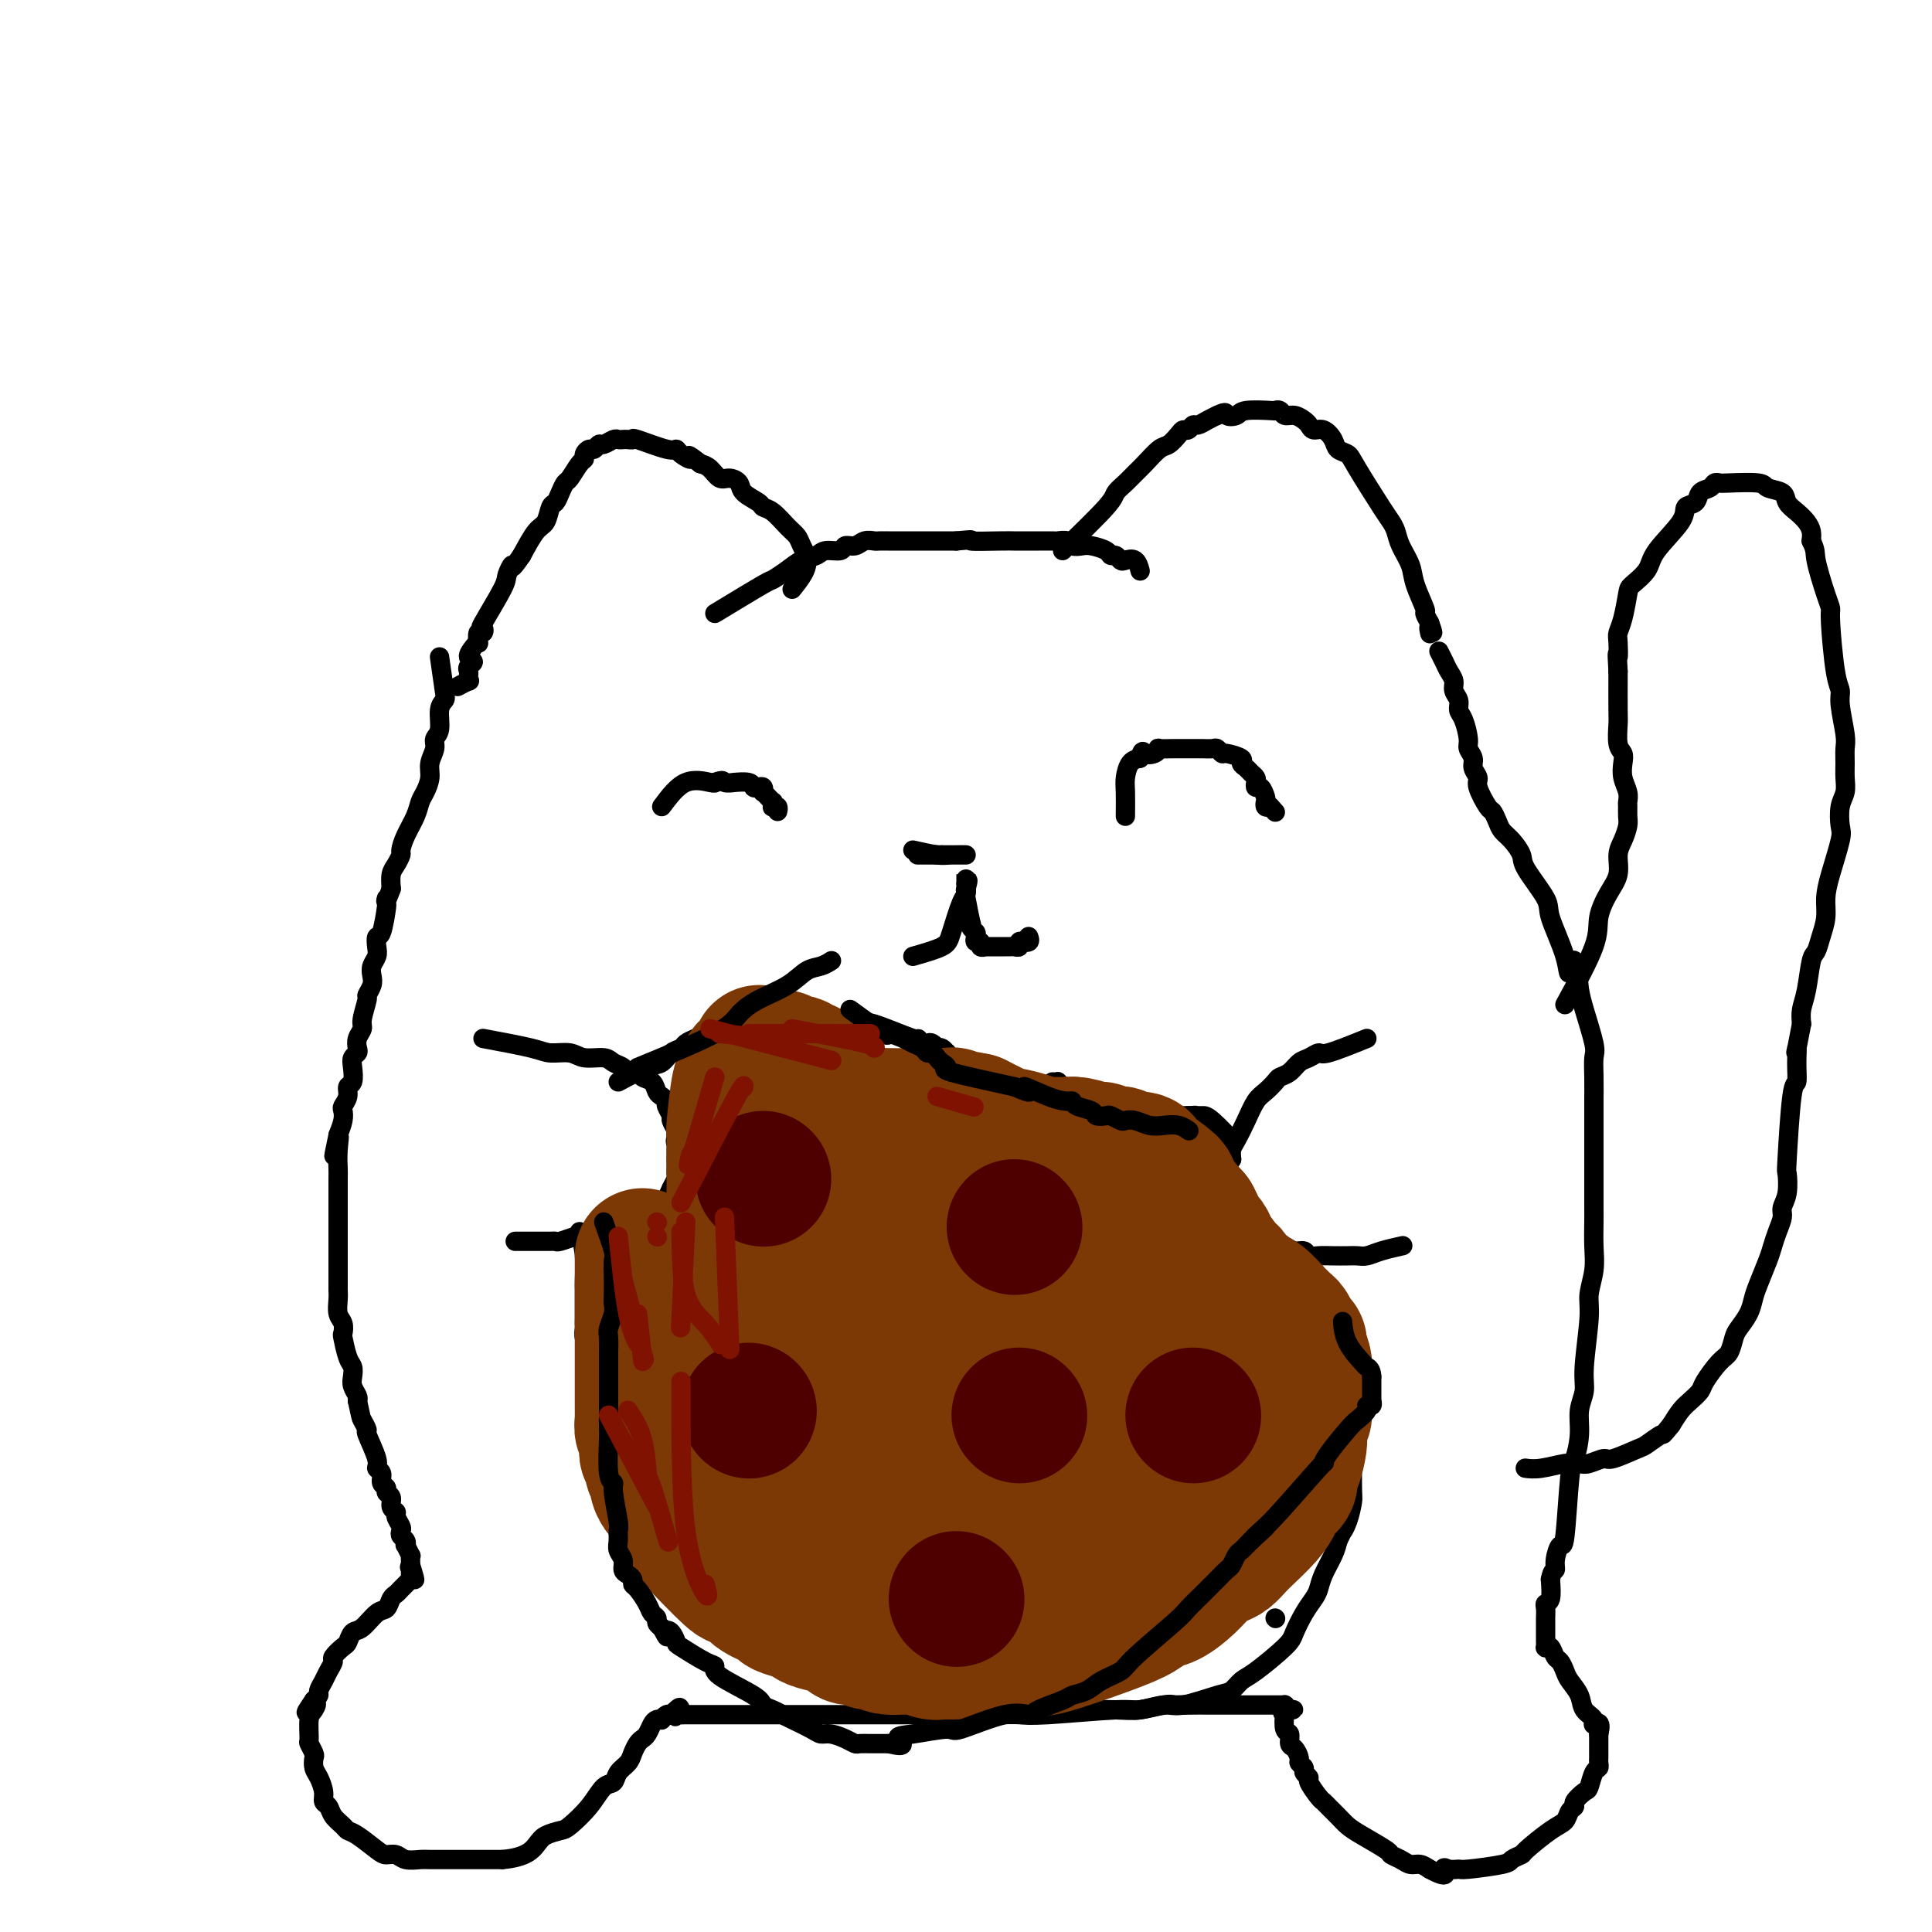 <svg viewBox='0 0 400 400' version='1.1' xmlns='http://www.w3.org/2000/svg' xmlns:xlink='http://www.w3.org/1999/xlink'><g fill='none' stroke='#000000' stroke-width='4' stroke-linecap='round' stroke-linejoin='round'><path d='M148,127c4.072,-2.469 8.145,-4.937 10,-6c1.855,-1.063 1.493,-0.720 2,-1c0.507,-0.280 1.884,-1.184 3,-2c1.116,-0.816 1.972,-1.543 3,-2c1.028,-0.457 2.229,-0.643 3,-1c0.771,-0.357 1.112,-0.884 2,-1c0.888,-0.116 2.322,0.179 3,0c0.678,-0.179 0.601,-0.833 1,-1c0.399,-0.167 1.275,0.151 2,0c0.725,-0.151 1.300,-0.773 2,-1c0.700,-0.227 1.524,-0.061 2,0c0.476,0.061 0.603,0.016 1,0c0.397,-0.016 1.064,-0.004 2,0c0.936,0.004 2.141,0.001 3,0c0.859,-0.001 1.371,-0.000 2,0c0.629,0.000 1.375,0.000 2,0c0.625,-0.000 1.130,-0.000 2,0c0.870,0.000 2.106,0.000 3,0c0.894,-0.000 1.447,-0.000 2,0'/><path d='M198,112c4.844,-0.464 2.454,-0.124 3,0c0.546,0.124 4.028,0.033 6,0c1.972,-0.033 2.434,-0.009 3,0c0.566,0.009 1.236,0.003 2,0c0.764,-0.003 1.623,-0.002 2,0c0.377,0.002 0.271,0.004 1,0c0.729,-0.004 2.293,-0.015 3,0c0.707,0.015 0.558,0.056 1,0c0.442,-0.056 1.474,-0.208 2,0c0.526,0.208 0.547,0.778 1,1c0.453,0.222 1.340,0.097 2,0c0.660,-0.097 1.094,-0.166 2,0c0.906,0.166 2.283,0.567 3,1c0.717,0.433 0.773,0.899 1,1c0.227,0.101 0.625,-0.162 1,0c0.375,0.162 0.728,0.748 1,1c0.272,0.252 0.465,0.171 1,0c0.535,-0.171 1.413,-0.431 2,0c0.587,0.431 0.882,1.552 1,2c0.118,0.448 0.059,0.224 0,0'/><path d='M220,114c3.625,-3.511 7.249,-7.022 9,-9c1.751,-1.978 1.628,-2.421 2,-3c0.372,-0.579 1.240,-1.292 2,-2c0.760,-0.708 1.412,-1.412 2,-2c0.588,-0.588 1.113,-1.062 2,-2c0.887,-0.938 2.135,-2.341 3,-3c0.865,-0.659 1.345,-0.573 2,-1c0.655,-0.427 1.484,-1.368 2,-2c0.516,-0.632 0.719,-0.957 1,-1c0.281,-0.043 0.642,0.196 1,0c0.358,-0.196 0.715,-0.826 1,-1c0.285,-0.174 0.500,0.107 1,0c0.500,-0.107 1.286,-0.602 2,-1c0.714,-0.398 1.357,-0.699 2,-1'/><path d='M252,86c2.200,-1.099 1.699,-0.347 2,0c0.301,0.347 1.404,0.288 2,0c0.596,-0.288 0.684,-0.805 2,-1c1.316,-0.195 3.861,-0.067 5,0c1.139,0.067 0.872,0.074 1,0c0.128,-0.074 0.650,-0.227 1,0c0.350,0.227 0.527,0.836 1,1c0.473,0.164 1.243,-0.115 2,0c0.757,0.115 1.502,0.625 2,1c0.498,0.375 0.748,0.615 1,1c0.252,0.385 0.505,0.915 1,1c0.495,0.085 1.232,-0.275 2,0c0.768,0.275 1.568,1.183 2,2c0.432,0.817 0.497,1.542 1,2c0.503,0.458 1.444,0.650 2,1c0.556,0.350 0.725,0.858 2,3c1.275,2.142 3.655,5.917 5,8c1.345,2.083 1.654,2.474 2,3c0.346,0.526 0.727,1.189 1,2c0.273,0.811 0.437,1.771 1,3c0.563,1.229 1.527,2.727 2,4c0.473,1.273 0.457,2.321 1,4c0.543,1.679 1.646,3.991 2,5c0.354,1.009 -0.042,0.717 0,1c0.042,0.283 0.521,1.142 1,2'/><path d='M296,129c1.238,3.417 0.333,1.458 0,1c-0.333,-0.458 -0.095,0.583 0,1c0.095,0.417 0.048,0.208 0,0'/><path d='M164,122c1.362,-1.711 2.723,-3.421 3,-5c0.277,-1.579 -0.532,-3.025 -1,-4c-0.468,-0.975 -0.596,-1.479 -1,-2c-0.404,-0.521 -1.086,-1.060 -2,-2c-0.914,-0.940 -2.061,-2.283 -3,-3c-0.939,-0.717 -1.669,-0.809 -2,-1c-0.331,-0.191 -0.263,-0.480 -1,-1c-0.737,-0.520 -2.280,-1.270 -3,-2c-0.720,-0.730 -0.615,-1.439 -1,-2c-0.385,-0.561 -1.258,-0.975 -2,-1c-0.742,-0.025 -1.354,0.339 -2,0c-0.646,-0.339 -1.328,-1.383 -2,-2c-0.672,-0.617 -1.336,-0.809 -2,-1'/><path d='M145,96c-3.595,-2.814 -2.081,-1.350 -2,-1c0.081,0.350 -1.270,-0.414 -2,-1c-0.730,-0.586 -0.840,-0.994 -1,-1c-0.160,-0.006 -0.372,0.391 -2,0c-1.628,-0.391 -4.674,-1.568 -6,-2c-1.326,-0.432 -0.932,-0.117 -1,0c-0.068,0.117 -0.599,0.035 -1,0c-0.401,-0.035 -0.671,-0.025 -1,0c-0.329,0.025 -0.718,0.063 -1,0c-0.282,-0.063 -0.456,-0.228 -1,0c-0.544,0.228 -1.456,0.849 -2,1c-0.544,0.151 -0.720,-0.166 -1,0c-0.280,0.166 -0.666,0.816 -1,1c-0.334,0.184 -0.618,-0.098 -1,0c-0.382,0.098 -0.862,0.575 -1,1c-0.138,0.425 0.065,0.799 0,1c-0.065,0.201 -0.399,0.229 -1,1c-0.601,0.771 -1.471,2.285 -2,3c-0.529,0.715 -0.719,0.633 -1,1c-0.281,0.367 -0.655,1.184 -1,2c-0.345,0.816 -0.662,1.630 -1,2c-0.338,0.370 -0.699,0.295 -1,1c-0.301,0.705 -0.543,2.190 -1,3c-0.457,0.810 -1.131,0.946 -2,2c-0.869,1.054 -1.935,3.027 -3,5'/><path d='M108,115c-2.557,3.754 -1.950,2.139 -2,2c-0.050,-0.139 -0.759,1.196 -1,2c-0.241,0.804 -0.016,1.075 -1,3c-0.984,1.925 -3.178,5.504 -4,7c-0.822,1.496 -0.272,0.908 0,1c0.272,0.092 0.267,0.864 0,1c-0.267,0.136 -0.794,-0.363 -1,0c-0.206,0.363 -0.089,1.589 0,2c0.089,0.411 0.150,0.008 0,0c-0.150,-0.008 -0.509,0.379 -1,1c-0.491,0.621 -1.112,1.475 -1,2c0.112,0.525 0.958,0.719 1,1c0.042,0.281 -0.719,0.649 -1,1c-0.281,0.351 -0.083,0.686 0,1c0.083,0.314 0.050,0.606 0,1c-0.050,0.394 -0.116,0.889 0,1c0.116,0.111 0.416,-0.162 0,0c-0.416,0.162 -1.547,0.761 -2,1c-0.453,0.239 -0.226,0.120 0,0'/><path d='M91,136c0.390,2.764 0.780,5.528 1,7c0.220,1.472 0.270,1.654 0,2c-0.270,0.346 -0.861,0.858 -1,2c-0.139,1.142 0.174,2.913 0,4c-0.174,1.087 -0.834,1.488 -1,2c-0.166,0.512 0.163,1.134 0,2c-0.163,0.866 -0.816,1.977 -1,3c-0.184,1.023 0.102,1.957 0,3c-0.102,1.043 -0.592,2.195 -1,3c-0.408,0.805 -0.736,1.261 -1,2c-0.264,0.739 -0.466,1.759 -1,3c-0.534,1.241 -1.401,2.702 -2,4c-0.599,1.298 -0.931,2.433 -1,3c-0.069,0.567 0.126,0.564 0,1c-0.126,0.436 -0.572,1.310 -1,2c-0.428,0.690 -0.836,1.197 -1,2c-0.164,0.803 -0.082,1.901 0,3'/><path d='M81,184c-1.461,3.946 -1.113,2.309 -1,2c0.113,-0.309 -0.008,0.708 0,1c0.008,0.292 0.147,-0.140 0,1c-0.147,1.140 -0.579,3.852 -1,5c-0.421,1.148 -0.831,0.730 -1,1c-0.169,0.270 -0.097,1.227 0,2c0.097,0.773 0.218,1.363 0,2c-0.218,0.637 -0.775,1.319 -1,2c-0.225,0.681 -0.117,1.359 0,2c0.117,0.641 0.243,1.246 0,2c-0.243,0.754 -0.853,1.658 -1,2c-0.147,0.342 0.171,0.123 0,1c-0.171,0.877 -0.829,2.851 -1,4c-0.171,1.149 0.147,1.473 0,2c-0.147,0.527 -0.758,1.256 -1,2c-0.242,0.744 -0.116,1.502 0,2c0.116,0.498 0.223,0.734 0,1c-0.223,0.266 -0.777,0.560 -1,1c-0.223,0.440 -0.116,1.025 0,2c0.116,0.975 0.241,2.341 0,3c-0.241,0.659 -0.848,0.613 -1,1c-0.152,0.387 0.153,1.209 0,2c-0.153,0.791 -0.763,1.552 -1,2c-0.237,0.448 -0.102,0.582 0,1c0.102,0.418 0.172,1.119 0,2c-0.172,0.881 -0.586,1.940 -1,3'/><path d='M70,235c-1.702,8.055 -0.456,2.692 0,1c0.456,-1.692 0.122,0.286 0,2c-0.122,1.714 -0.033,3.165 0,4c0.033,0.835 0.009,1.053 0,2c-0.009,0.947 -0.002,2.624 0,4c0.002,1.376 0.001,2.451 0,3c-0.001,0.549 -0.000,0.574 0,1c0.000,0.426 0.000,1.255 0,2c-0.000,0.745 0.000,1.407 0,2c-0.000,0.593 -0.000,1.118 0,2c0.000,0.882 0.000,2.122 0,3c-0.000,0.878 -0.001,1.394 0,2c0.001,0.606 0.004,1.303 0,2c-0.004,0.697 -0.015,1.396 0,2c0.015,0.604 0.056,1.115 0,2c-0.056,0.885 -0.208,2.146 0,3c0.208,0.854 0.777,1.303 1,2c0.223,0.697 0.098,1.643 0,2c-0.098,0.357 -0.171,0.126 0,1c0.171,0.874 0.585,2.854 1,4c0.415,1.146 0.829,1.459 1,2c0.171,0.541 0.097,1.310 0,2c-0.097,0.690 -0.219,1.301 0,2c0.219,0.699 0.777,1.485 1,2c0.223,0.515 0.112,0.757 0,1'/><path d='M74,290c0.776,3.566 0.714,3.481 1,4c0.286,0.519 0.918,1.644 1,2c0.082,0.356 -0.385,-0.055 0,1c0.385,1.055 1.624,3.578 2,5c0.376,1.422 -0.111,1.743 0,2c0.111,0.257 0.818,0.449 1,1c0.182,0.551 -0.163,1.461 0,2c0.163,0.539 0.832,0.708 1,1c0.168,0.292 -0.166,0.707 0,1c0.166,0.293 0.833,0.463 1,1c0.167,0.537 -0.165,1.439 0,2c0.165,0.561 0.828,0.780 1,1c0.172,0.220 -0.146,0.440 0,1c0.146,0.560 0.757,1.461 1,2c0.243,0.539 0.117,0.717 0,1c-0.117,0.283 -0.224,0.672 0,1c0.224,0.328 0.778,0.594 1,1c0.222,0.406 0.112,0.950 0,1c-0.112,0.050 -0.226,-0.394 0,0c0.226,0.394 0.793,1.626 1,2c0.207,0.374 0.056,-0.110 0,0c-0.056,0.110 -0.015,0.813 0,1c0.015,0.187 0.004,-0.142 0,0c-0.004,0.142 -0.001,0.755 0,1c0.001,0.245 0.001,0.123 0,0'/><path d='M85,324c1.702,5.483 0.456,2.191 0,1c-0.456,-1.191 -0.121,-0.282 0,0c0.121,0.282 0.028,-0.064 0,0c-0.028,0.064 0.007,0.538 0,1c-0.007,0.462 -0.057,0.911 0,1c0.057,0.089 0.223,-0.183 0,0c-0.223,0.183 -0.833,0.821 -1,1c-0.167,0.179 0.111,-0.103 0,0c-0.111,0.103 -0.609,0.589 -1,1c-0.391,0.411 -0.675,0.748 -1,1c-0.325,0.252 -0.693,0.419 -1,1c-0.307,0.581 -0.555,1.574 -1,2c-0.445,0.426 -1.088,0.284 -2,1c-0.912,0.716 -2.095,2.290 -3,3c-0.905,0.710 -1.534,0.557 -2,1c-0.466,0.443 -0.769,1.484 -1,2c-0.231,0.516 -0.390,0.508 -1,1c-0.610,0.492 -1.670,1.483 -2,2c-0.330,0.517 0.070,0.558 0,1c-0.070,0.442 -0.610,1.284 -1,2c-0.390,0.716 -0.630,1.305 -1,2c-0.370,0.695 -0.869,1.495 -1,2c-0.131,0.505 0.105,0.716 0,1c-0.105,0.284 -0.553,0.642 -1,1'/><path d='M65,352c-3.111,4.513 -0.887,1.796 0,1c0.887,-0.796 0.438,0.330 0,1c-0.438,0.670 -0.863,0.886 -1,2c-0.137,1.114 0.015,3.128 0,4c-0.015,0.872 -0.198,0.603 0,1c0.198,0.397 0.775,1.461 1,2c0.225,0.539 0.098,0.554 0,1c-0.098,0.446 -0.167,1.323 0,2c0.167,0.677 0.568,1.154 1,2c0.432,0.846 0.893,2.062 1,3c0.107,0.938 -0.140,1.600 0,2c0.140,0.400 0.668,0.539 1,1c0.332,0.461 0.466,1.244 1,2c0.534,0.756 1.466,1.485 2,2c0.534,0.515 0.671,0.817 1,1c0.329,0.183 0.849,0.249 2,1c1.151,0.751 2.931,2.187 4,3c1.069,0.813 1.426,1.002 2,1c0.574,-0.002 1.366,-0.197 2,0c0.634,0.197 1.111,0.785 2,1c0.889,0.215 2.191,0.058 3,0c0.809,-0.058 1.126,-0.015 2,0c0.874,0.015 2.307,0.004 4,0c1.693,-0.004 3.648,-0.001 5,0c1.352,0.001 2.101,0.000 3,0c0.899,-0.000 1.950,-0.000 3,0'/><path d='M104,385c4.911,-0.419 6.190,-1.966 7,-3c0.810,-1.034 1.151,-1.556 2,-2c0.849,-0.444 2.206,-0.811 3,-1c0.794,-0.189 1.024,-0.200 2,-1c0.976,-0.800 2.699,-2.388 4,-4c1.301,-1.612 2.180,-3.247 3,-4c0.820,-0.753 1.582,-0.625 2,-1c0.418,-0.375 0.493,-1.252 1,-2c0.507,-0.748 1.445,-1.365 2,-2c0.555,-0.635 0.726,-1.287 1,-2c0.274,-0.713 0.650,-1.487 1,-2c0.350,-0.513 0.672,-0.765 1,-1c0.328,-0.235 0.662,-0.454 1,-1c0.338,-0.546 0.682,-1.418 1,-2c0.318,-0.582 0.611,-0.874 1,-1c0.389,-0.126 0.875,-0.086 1,0c0.125,0.086 -0.111,0.219 0,0c0.111,-0.219 0.568,-0.790 1,-1c0.432,-0.210 0.838,-0.060 1,0c0.162,0.060 0.081,0.030 0,0'/><path d='M139,355c2.848,-2.939 1.469,-0.788 1,0c-0.469,0.788 -0.029,0.211 0,0c0.029,-0.211 -0.354,-0.057 0,0c0.354,0.057 1.446,0.015 2,0c0.554,-0.015 0.570,-0.004 1,0c0.430,0.004 1.273,0.001 2,0c0.727,-0.001 1.339,-0.000 2,0c0.661,0.000 1.371,0.000 2,0c0.629,-0.000 1.175,-0.000 2,0c0.825,0.000 1.927,0.000 3,0c1.073,-0.000 2.117,-0.000 3,0c0.883,0.000 1.606,-0.000 4,0c2.394,0.000 6.458,0.000 9,0c2.542,-0.000 3.562,-0.000 5,0c1.438,0.000 3.294,0.000 5,0c1.706,-0.000 3.261,-0.000 5,0c1.739,0.000 3.663,0.001 5,0c1.337,-0.001 2.088,-0.004 5,0c2.912,0.004 7.985,0.016 11,0c3.015,-0.016 3.974,-0.061 5,0c1.026,0.061 2.120,0.226 6,0c3.880,-0.226 10.545,-0.844 14,-1c3.455,-0.156 3.699,0.150 5,0c1.301,-0.150 3.657,-0.757 5,-1c1.343,-0.243 1.671,-0.121 2,0'/><path d='M243,353c16.435,-0.309 5.523,-0.083 2,0c-3.523,0.083 0.345,0.022 2,0c1.655,-0.022 1.098,-0.006 3,0c1.902,0.006 6.263,0.002 8,0c1.737,-0.002 0.852,-0.000 1,0c0.148,0.000 1.331,0.000 2,0c0.669,-0.000 0.824,-0.000 1,0c0.176,0.000 0.373,0.000 1,0c0.627,-0.000 1.685,-0.001 2,0c0.315,0.001 -0.112,0.003 0,0c0.112,-0.003 0.762,-0.011 1,0c0.238,0.011 0.064,0.041 0,0c-0.064,-0.041 -0.018,-0.155 0,0c0.018,0.155 0.009,0.577 0,1'/><path d='M266,354c3.559,0.082 0.958,-0.215 0,0c-0.958,0.215 -0.271,0.940 0,1c0.271,0.060 0.128,-0.546 0,0c-0.128,0.546 -0.240,2.244 0,3c0.240,0.756 0.834,0.570 1,1c0.166,0.430 -0.095,1.477 0,2c0.095,0.523 0.546,0.521 1,1c0.454,0.479 0.910,1.438 1,2c0.090,0.562 -0.188,0.726 0,1c0.188,0.274 0.842,0.658 1,1c0.158,0.342 -0.179,0.641 0,1c0.179,0.359 0.873,0.778 1,1c0.127,0.222 -0.314,0.247 0,1c0.314,0.753 1.382,2.232 2,3c0.618,0.768 0.785,0.823 1,1c0.215,0.177 0.479,0.475 1,1c0.521,0.525 1.301,1.279 2,2c0.699,0.721 1.318,1.411 2,2c0.682,0.589 1.429,1.076 3,2c1.571,0.924 3.968,2.285 5,3c1.032,0.715 0.699,0.783 1,1c0.301,0.217 1.235,0.584 2,1c0.765,0.416 1.360,0.881 2,1c0.640,0.119 1.326,-0.109 2,0c0.674,0.109 1.337,0.554 2,1'/><path d='M296,387c4.208,2.320 3.230,0.618 3,0c-0.230,-0.618 0.290,-0.154 1,0c0.710,0.154 1.609,-0.001 2,0c0.391,0.001 0.272,0.158 2,0c1.728,-0.158 5.302,-0.630 7,-1c1.698,-0.370 1.520,-0.637 2,-1c0.480,-0.363 1.620,-0.822 2,-1c0.380,-0.178 0.001,-0.075 1,-1c0.999,-0.925 3.376,-2.876 5,-4c1.624,-1.124 2.494,-1.419 3,-2c0.506,-0.581 0.646,-1.449 1,-2c0.354,-0.551 0.921,-0.785 1,-1c0.079,-0.215 -0.329,-0.411 0,-1c0.329,-0.589 1.395,-1.572 2,-2c0.605,-0.428 0.751,-0.301 1,-1c0.249,-0.699 0.603,-2.225 1,-3c0.397,-0.775 0.839,-0.798 1,-1c0.161,-0.202 0.043,-0.583 0,-1c-0.043,-0.417 -0.012,-0.871 0,-1c0.012,-0.129 0.003,0.068 0,0c-0.003,-0.068 -0.001,-0.400 0,-1c0.001,-0.600 0.000,-1.469 0,-2c-0.000,-0.531 -0.000,-0.723 0,-1c0.000,-0.277 0.000,-0.638 0,-1'/><path d='M331,359c0.826,-3.199 -0.608,-2.198 -1,-2c-0.392,0.198 0.260,-0.408 0,-1c-0.260,-0.592 -1.432,-1.171 -2,-2c-0.568,-0.829 -0.534,-1.909 -1,-3c-0.466,-1.091 -1.434,-2.195 -2,-3c-0.566,-0.805 -0.730,-1.312 -1,-2c-0.270,-0.688 -0.647,-1.556 -1,-2c-0.353,-0.444 -0.683,-0.462 -1,-1c-0.317,-0.538 -0.621,-1.594 -1,-2c-0.379,-0.406 -0.834,-0.161 -1,0c-0.166,0.161 -0.045,0.236 0,0c0.045,-0.236 0.012,-0.785 0,-1c-0.012,-0.215 -0.003,-0.096 0,0c0.003,0.096 0.001,0.170 0,0c-0.001,-0.170 -0.000,-0.584 0,-1c0.000,-0.416 0.000,-0.833 0,-1c-0.000,-0.167 -0.000,-0.085 0,0c0.000,0.085 0.000,0.174 0,0c-0.000,-0.174 -0.001,-0.610 0,-1c0.001,-0.390 0.004,-0.732 0,-1c-0.004,-0.268 -0.015,-0.461 0,-1c0.015,-0.539 0.056,-1.423 0,-2c-0.056,-0.577 -0.207,-0.848 0,-1c0.207,-0.152 0.774,-0.186 1,-1c0.226,-0.814 0.113,-2.407 0,-4'/><path d='M321,327c0.394,-2.086 0.879,-1.803 1,-2c0.121,-0.197 -0.123,-0.876 0,-2c0.123,-1.124 0.611,-2.694 1,-3c0.389,-0.306 0.677,0.652 1,-2c0.323,-2.652 0.679,-8.916 1,-12c0.321,-3.084 0.607,-2.990 1,-4c0.393,-1.010 0.894,-3.124 1,-5c0.106,-1.876 -0.183,-3.515 0,-5c0.183,-1.485 0.837,-2.815 1,-4c0.163,-1.185 -0.167,-2.223 0,-5c0.167,-2.777 0.829,-7.293 1,-10c0.171,-2.707 -0.150,-3.606 0,-5c0.150,-1.394 0.772,-3.283 1,-5c0.228,-1.717 0.061,-3.261 0,-5c-0.061,-1.739 -0.016,-3.673 0,-5c0.016,-1.327 0.004,-2.047 0,-4c-0.004,-1.953 -0.001,-5.137 0,-7c0.001,-1.863 -0.000,-2.404 0,-4c0.000,-1.596 0.002,-4.247 0,-6c-0.002,-1.753 -0.007,-2.608 0,-4c0.007,-1.392 0.027,-3.320 0,-5c-0.027,-1.680 -0.100,-3.110 0,-4c0.100,-0.890 0.373,-1.240 0,-3c-0.373,-1.760 -1.392,-4.932 -2,-7c-0.608,-2.068 -0.804,-3.034 -1,-4'/><path d='M327,205c-0.905,-9.815 -1.669,-5.354 -2,-4c-0.331,1.354 -0.231,-0.399 -1,-3c-0.769,-2.601 -2.408,-6.052 -3,-8c-0.592,-1.948 -0.137,-2.395 -1,-4c-0.863,-1.605 -3.043,-4.369 -4,-6c-0.957,-1.631 -0.691,-2.129 -1,-3c-0.309,-0.871 -1.195,-2.114 -2,-3c-0.805,-0.886 -1.530,-1.414 -2,-2c-0.470,-0.586 -0.685,-1.231 -1,-2c-0.315,-0.769 -0.729,-1.662 -1,-2c-0.271,-0.338 -0.397,-0.121 -1,-1c-0.603,-0.879 -1.682,-2.855 -2,-4c-0.318,-1.145 0.126,-1.459 0,-2c-0.126,-0.541 -0.821,-1.307 -1,-2c-0.179,-0.693 0.158,-1.312 0,-2c-0.158,-0.688 -0.812,-1.444 -1,-2c-0.188,-0.556 0.089,-0.911 0,-2c-0.089,-1.089 -0.545,-2.910 -1,-4c-0.455,-1.090 -0.910,-1.447 -1,-2c-0.090,-0.553 0.183,-1.303 0,-2c-0.183,-0.697 -0.823,-1.343 -1,-2c-0.177,-0.657 0.110,-1.325 0,-2c-0.110,-0.675 -0.617,-1.356 -1,-2c-0.383,-0.644 -0.642,-1.250 -1,-2c-0.358,-0.750 -0.817,-1.643 -1,-2c-0.183,-0.357 -0.092,-0.179 0,0'/><path d='M324,208c2.467,-4.519 4.933,-9.038 6,-12c1.067,-2.962 0.733,-4.368 1,-6c0.267,-1.632 1.133,-3.491 2,-5c0.867,-1.509 1.735,-2.669 2,-4c0.265,-1.331 -0.072,-2.833 0,-4c0.072,-1.167 0.555,-2.000 1,-3c0.445,-1.000 0.852,-2.168 1,-3c0.148,-0.832 0.036,-1.328 0,-2c-0.036,-0.672 0.004,-1.520 0,-2c-0.004,-0.480 -0.053,-0.590 0,-1c0.053,-0.410 0.206,-1.119 0,-2c-0.206,-0.881 -0.773,-1.934 -1,-3c-0.227,-1.066 -0.113,-2.143 0,-3c0.113,-0.857 0.226,-1.492 0,-2c-0.226,-0.508 -0.793,-0.889 -1,-2c-0.207,-1.111 -0.056,-2.953 0,-4c0.056,-1.047 0.016,-1.299 0,-3c-0.016,-1.701 -0.008,-4.850 0,-8'/><path d='M335,139c-0.313,-5.473 -0.094,-3.154 0,-3c0.094,0.154 0.065,-1.855 0,-3c-0.065,-1.145 -0.164,-1.426 0,-2c0.164,-0.574 0.593,-1.442 1,-3c0.407,-1.558 0.793,-3.807 1,-5c0.207,-1.193 0.236,-1.332 1,-2c0.764,-0.668 2.264,-1.866 3,-3c0.736,-1.134 0.707,-2.206 2,-4c1.293,-1.794 3.908,-4.312 5,-6c1.092,-1.688 0.660,-2.547 1,-3c0.340,-0.453 1.454,-0.500 2,-1c0.546,-0.500 0.526,-1.454 1,-2c0.474,-0.546 1.441,-0.683 2,-1c0.559,-0.317 0.711,-0.814 1,-1c0.289,-0.186 0.715,-0.062 1,0c0.285,0.062 0.429,0.061 2,0c1.571,-0.061 4.570,-0.182 6,0c1.430,0.182 1.290,0.668 2,1c0.710,0.332 2.271,0.512 3,1c0.729,0.488 0.626,1.286 1,2c0.374,0.714 1.224,1.346 2,2c0.776,0.654 1.478,1.330 2,2c0.522,0.670 0.863,1.334 1,2c0.137,0.666 0.068,1.333 0,2'/><path d='M375,112c1.050,2.074 0.676,2.261 1,4c0.324,1.739 1.345,5.032 2,7c0.655,1.968 0.945,2.610 1,3c0.055,0.390 -0.125,0.527 0,3c0.125,2.473 0.555,7.281 1,10c0.445,2.719 0.904,3.350 1,4c0.096,0.650 -0.171,1.318 0,3c0.171,1.682 0.779,4.379 1,6c0.221,1.621 0.056,2.165 0,3c-0.056,0.835 -0.001,1.961 0,3c0.001,1.039 -0.050,1.993 0,3c0.050,1.007 0.203,2.068 0,3c-0.203,0.932 -0.762,1.736 -1,3c-0.238,1.264 -0.154,2.988 0,4c0.154,1.012 0.378,1.313 0,3c-0.378,1.687 -1.358,4.760 -2,7c-0.642,2.240 -0.946,3.646 -1,5c-0.054,1.354 0.140,2.655 0,4c-0.140,1.345 -0.616,2.733 -1,4c-0.384,1.267 -0.678,2.411 -1,3c-0.322,0.589 -0.674,0.622 -1,2c-0.326,1.378 -0.626,4.102 -1,6c-0.374,1.898 -0.821,2.971 -1,4c-0.179,1.029 -0.089,2.015 0,3'/><path d='M373,212c-1.616,8.443 -1.155,5.549 -1,5c0.155,-0.549 0.003,1.247 0,3c-0.003,1.753 0.144,3.463 0,4c-0.144,0.537 -0.578,-0.099 -1,3c-0.422,3.099 -0.830,9.932 -1,13c-0.170,3.068 -0.101,2.372 0,3c0.101,0.628 0.234,2.580 0,4c-0.234,1.420 -0.835,2.307 -1,3c-0.165,0.693 0.107,1.193 0,2c-0.107,0.807 -0.592,1.920 -1,3c-0.408,1.080 -0.738,2.126 -1,3c-0.262,0.874 -0.455,1.575 -1,3c-0.545,1.425 -1.441,3.574 -2,5c-0.559,1.426 -0.779,2.130 -1,3c-0.221,0.870 -0.442,1.908 -1,3c-0.558,1.092 -1.453,2.240 -2,3c-0.547,0.760 -0.748,1.134 -1,2c-0.252,0.866 -0.557,2.224 -1,3c-0.443,0.776 -1.025,0.970 -2,2c-0.975,1.030 -2.344,2.898 -3,4c-0.656,1.102 -0.598,1.440 -1,2c-0.402,0.560 -1.262,1.343 -2,2c-0.738,0.657 -1.354,1.188 -2,2c-0.646,0.812 -1.323,1.906 -2,3'/><path d='M346,295c-2.140,2.659 -1.489,1.808 -2,2c-0.511,0.192 -2.185,1.428 -3,2c-0.815,0.572 -0.770,0.479 -2,1c-1.230,0.521 -3.734,1.655 -5,2c-1.266,0.345 -1.294,-0.100 -2,0c-0.706,0.100 -2.092,0.745 -3,1c-0.908,0.255 -1.340,0.121 -2,0c-0.660,-0.121 -1.548,-0.228 -3,0c-1.452,0.228 -3.468,0.792 -5,1c-1.532,0.208 -2.581,0.059 -3,0c-0.419,-0.059 -0.210,-0.030 0,0'/><path d='M283,215c-3.202,1.294 -6.405,2.588 -8,3c-1.595,0.412 -1.583,-0.058 -2,0c-0.417,0.058 -1.263,0.645 -2,1c-0.737,0.355 -1.366,0.480 -2,1c-0.634,0.520 -1.272,1.436 -2,2c-0.728,0.564 -1.546,0.775 -2,1c-0.454,0.225 -0.545,0.462 -1,1c-0.455,0.538 -1.274,1.376 -2,2c-0.726,0.624 -1.357,1.035 -2,2c-0.643,0.965 -1.296,2.486 -2,4c-0.704,1.514 -1.459,3.023 -2,4c-0.541,0.977 -0.869,1.422 -1,2c-0.131,0.578 -0.066,1.289 0,2'/><path d='M255,240c-1.627,2.792 -1.193,1.771 -1,2c0.193,0.229 0.145,1.708 0,2c-0.145,0.292 -0.387,-0.605 0,0c0.387,0.605 1.402,2.710 2,4c0.598,1.290 0.779,1.764 1,2c0.221,0.236 0.482,0.234 1,1c0.518,0.766 1.293,2.300 2,3c0.707,0.700 1.345,0.565 2,1c0.655,0.435 1.327,1.441 2,2c0.673,0.559 1.348,0.672 2,1c0.652,0.328 1.279,0.873 2,1c0.721,0.127 1.534,-0.162 2,0c0.466,0.162 0.586,0.775 1,1c0.414,0.225 1.122,0.061 2,0c0.878,-0.061 1.927,-0.019 3,0c1.073,0.019 2.169,0.015 3,0c0.831,-0.015 1.397,-0.043 2,0c0.603,0.043 1.244,0.156 2,0c0.756,-0.156 1.627,-0.580 3,-1c1.373,-0.420 3.250,-0.834 4,-1c0.750,-0.166 0.375,-0.083 0,0'/><path d='M100,215c3.878,0.723 7.757,1.447 10,2c2.243,0.553 2.852,0.936 4,1c1.148,0.064 2.837,-0.190 4,0c1.163,0.190 1.802,0.826 3,1c1.198,0.174 2.955,-0.112 4,0c1.045,0.112 1.378,0.622 2,1c0.622,0.378 1.532,0.625 2,1c0.468,0.375 0.493,0.878 1,1c0.507,0.122 1.498,-0.136 2,0c0.502,0.136 0.517,0.667 1,1c0.483,0.333 1.435,0.469 2,1c0.565,0.531 0.744,1.456 1,2c0.256,0.544 0.589,0.708 1,1c0.411,0.292 0.898,0.712 1,1c0.102,0.288 -0.183,0.445 0,1c0.183,0.555 0.832,1.510 1,2c0.168,0.490 -0.147,0.517 0,1c0.147,0.483 0.756,1.424 1,2c0.244,0.576 0.122,0.788 0,1'/><path d='M140,235c1.238,2.177 0.331,1.119 0,1c-0.331,-0.119 -0.088,0.702 0,1c0.088,0.298 0.020,0.072 0,1c-0.020,0.928 0.006,3.011 0,4c-0.006,0.989 -0.046,0.885 0,1c0.046,0.115 0.178,0.451 0,1c-0.178,0.549 -0.667,1.312 -1,2c-0.333,0.688 -0.509,1.301 -1,2c-0.491,0.699 -1.297,1.482 -2,2c-0.703,0.518 -1.302,0.769 -2,1c-0.698,0.231 -1.495,0.440 -2,1c-0.505,0.560 -0.717,1.471 -2,2c-1.283,0.529 -3.637,0.677 -5,1c-1.363,0.323 -1.735,0.822 -2,1c-0.265,0.178 -0.424,0.033 -1,0c-0.576,-0.033 -1.568,0.044 -2,0c-0.432,-0.044 -0.304,-0.208 -1,0c-0.696,0.208 -2.215,0.788 -3,1c-0.785,0.212 -0.834,0.057 -1,0c-0.166,-0.057 -0.448,-0.015 -1,0c-0.552,0.015 -1.375,0.004 -2,0c-0.625,-0.004 -1.053,-0.001 -2,0c-0.947,0.001 -2.413,0.000 -3,0c-0.587,-0.000 -0.293,-0.000 0,0'/><path d='M137,167c1.578,-2.111 3.156,-4.222 5,-5c1.844,-0.778 3.956,-0.222 5,0c1.044,0.222 1.022,0.111 1,0'/><path d='M148,162c2.021,-0.772 1.574,-0.203 2,0c0.426,0.203 1.725,0.041 2,0c0.275,-0.041 -0.472,0.041 0,0c0.472,-0.041 2.165,-0.203 3,0c0.835,0.203 0.811,0.771 1,1c0.189,0.229 0.590,0.118 1,0c0.410,-0.118 0.828,-0.241 1,0c0.172,0.241 0.098,0.848 0,1c-0.098,0.152 -0.219,-0.151 0,0c0.219,0.151 0.776,0.758 1,1c0.224,0.242 0.113,0.121 0,0c-0.113,-0.121 -0.227,-0.242 0,0c0.227,0.242 0.797,0.849 1,1c0.203,0.151 0.040,-0.152 0,0c-0.040,0.152 0.042,0.759 0,1c-0.042,0.241 -0.207,0.116 0,0c0.207,-0.116 0.787,-0.224 1,0c0.213,0.224 0.061,0.778 0,1c-0.061,0.222 -0.030,0.111 0,0'/><path d='M233,169c0.018,-1.857 0.036,-3.714 0,-5c-0.036,-1.286 -0.125,-2.000 0,-3c0.125,-1.000 0.464,-2.286 1,-3c0.536,-0.714 1.268,-0.857 2,-1'/><path d='M236,157c0.589,-2.099 0.561,-1.347 1,-1c0.439,0.347 1.345,0.289 2,0c0.655,-0.289 1.058,-0.810 1,-1c-0.058,-0.190 -0.578,-0.051 0,0c0.578,0.051 2.254,0.014 3,0c0.746,-0.014 0.562,-0.004 1,0c0.438,0.004 1.497,0.001 2,0c0.503,-0.001 0.449,-0.001 1,0c0.551,0.001 1.706,0.004 2,0c0.294,-0.004 -0.274,-0.016 0,0c0.274,0.016 1.392,0.060 2,0c0.608,-0.060 0.708,-0.223 1,0c0.292,0.223 0.775,0.833 1,1c0.225,0.167 0.193,-0.110 1,0c0.807,0.110 2.455,0.607 3,1c0.545,0.393 -0.011,0.682 0,1c0.011,0.318 0.591,0.664 1,1c0.409,0.336 0.648,0.663 1,1c0.352,0.337 0.816,0.686 1,1c0.184,0.314 0.088,0.595 0,1c-0.088,0.405 -0.168,0.935 0,1c0.168,0.065 0.584,-0.336 1,0c0.416,0.336 0.833,1.410 1,2c0.167,0.590 0.083,0.697 0,1c-0.083,0.303 -0.167,0.801 0,1c0.167,0.199 0.583,0.100 1,0'/><path d='M263,167c1.833,2.000 0.917,1.000 0,0'/><path d='M189,176c1.895,0.423 3.789,0.845 5,1c1.211,0.155 1.737,0.041 3,0c1.263,-0.041 3.263,-0.011 3,0c-0.263,0.011 -2.789,0.003 -4,0c-1.211,-0.003 -1.105,-0.002 -1,0'/><path d='M195,177c-0.953,0.000 -0.835,0.000 -1,0c-0.165,0.000 -0.611,0.000 -1,0c-0.389,0.000 -0.720,0.000 -1,0c-0.280,0.000 -0.508,-0.000 -1,0c-0.492,0.000 -1.248,0.000 -1,0c0.248,-0.000 1.499,0.000 2,0c0.501,0.000 0.250,0.000 0,0'/><path d='M189,198c2.362,-0.676 4.724,-1.352 6,-2c1.276,-0.648 1.466,-1.269 2,-3c0.534,-1.731 1.411,-4.573 2,-6c0.589,-1.427 0.890,-1.441 1,-2c0.110,-0.559 0.030,-1.665 0,-2c-0.030,-0.335 -0.008,0.102 0,0c0.008,-0.102 0.002,-0.741 0,-1c-0.002,-0.259 -0.001,-0.137 0,0c0.001,0.137 0.000,0.288 0,0c-0.000,-0.288 -0.000,-1.015 0,-1c0.000,0.015 0.000,0.773 0,1c-0.000,0.227 -0.000,-0.078 0,0c0.000,0.078 0.000,0.539 0,1'/><path d='M200,183c0.775,-1.767 0.211,0.316 0,1c-0.211,0.684 -0.070,-0.032 0,0c0.070,0.032 0.070,0.810 0,1c-0.070,0.190 -0.211,-0.209 0,1c0.211,1.209 0.775,4.025 1,5c0.225,0.975 0.112,0.108 0,0c-0.112,-0.108 -0.222,0.545 0,1c0.222,0.455 0.776,0.714 1,1c0.224,0.286 0.116,0.598 0,1c-0.116,0.402 -0.242,0.892 0,1c0.242,0.108 0.852,-0.167 1,0c0.148,0.167 -0.168,0.777 0,1c0.168,0.223 0.818,0.060 1,0c0.182,-0.060 -0.105,-0.016 0,0c0.105,0.016 0.602,0.004 1,0c0.398,-0.004 0.698,-0.001 1,0c0.302,0.001 0.605,0.000 1,0c0.395,-0.000 0.880,0.001 1,0c0.120,-0.001 -0.126,-0.004 0,0c0.126,0.004 0.625,0.015 1,0c0.375,-0.015 0.626,-0.056 1,0c0.374,0.056 0.870,0.207 1,0c0.130,-0.207 -0.106,-0.774 0,-1c0.106,-0.226 0.553,-0.113 1,0'/><path d='M212,195c1.486,0.138 0.202,-0.015 0,0c-0.202,0.015 0.678,0.200 1,0c0.322,-0.200 0.087,-0.785 0,-1c-0.087,-0.215 -0.025,-0.062 0,0c0.025,0.062 0.012,0.031 0,0'/><path d='M128,224c2.242,-1.209 4.484,-2.418 6,-3c1.516,-0.582 2.307,-0.537 3,-1c0.693,-0.463 1.289,-1.433 2,-2c0.711,-0.567 1.538,-0.729 2,-1c0.462,-0.271 0.561,-0.649 1,-1c0.439,-0.351 1.220,-0.676 2,-1'/><path d='M144,215c2.637,-1.331 1.230,-0.160 1,0c-0.230,0.160 0.716,-0.692 1,-1c0.284,-0.308 -0.093,-0.072 0,0c0.093,0.072 0.655,-0.019 1,0c0.345,0.019 0.473,0.148 1,0c0.527,-0.148 1.451,-0.575 2,-1c0.549,-0.425 0.721,-0.850 1,-1c0.279,-0.150 0.665,-0.026 1,0c0.335,0.026 0.618,-0.046 1,0c0.382,0.046 0.861,0.209 1,0c0.139,-0.209 -0.062,-0.792 0,-1c0.062,-0.208 0.388,-0.042 1,0c0.612,0.042 1.512,-0.041 2,0c0.488,0.041 0.564,0.207 1,0c0.436,-0.207 1.230,-0.788 2,-1c0.770,-0.212 1.515,-0.057 2,0c0.485,0.057 0.711,0.015 1,0c0.289,-0.015 0.640,-0.004 1,0c0.360,0.004 0.728,0.000 1,0c0.272,-0.000 0.447,0.004 1,0c0.553,-0.004 1.485,-0.015 2,0c0.515,0.015 0.612,0.056 1,0c0.388,-0.056 1.066,-0.207 2,0c0.934,0.207 2.124,0.774 3,1c0.876,0.226 1.438,0.113 2,0'/><path d='M176,211c2.579,0.081 1.026,-0.218 1,0c-0.026,0.218 1.474,0.952 2,1c0.526,0.048 0.077,-0.589 2,0c1.923,0.589 6.217,2.406 8,3c1.783,0.594 1.056,-0.033 1,0c-0.056,0.033 0.559,0.727 1,1c0.441,0.273 0.710,0.125 1,0c0.290,-0.125 0.603,-0.226 1,0c0.397,0.226 0.877,0.778 1,1c0.123,0.222 -0.111,0.112 0,0c0.111,-0.112 0.566,-0.227 1,0c0.434,0.227 0.847,0.797 1,1c0.153,0.203 0.045,0.041 0,0c-0.045,-0.041 -0.026,0.041 0,0c0.026,-0.041 0.059,-0.204 0,0c-0.059,0.204 -0.212,0.776 0,1c0.212,0.224 0.788,0.099 1,0c0.212,-0.099 0.061,-0.171 0,0c-0.061,0.171 -0.030,0.586 0,1'/><path d='M197,220c3.493,1.568 1.725,0.987 1,1c-0.725,0.013 -0.406,0.620 0,1c0.406,0.380 0.901,0.533 1,1c0.099,0.467 -0.197,1.250 1,2c1.197,0.750 3.886,1.469 5,2c1.114,0.531 0.653,0.874 1,1c0.347,0.126 1.504,0.034 2,0c0.496,-0.034 0.332,-0.008 1,0c0.668,0.008 2.167,0.000 3,0c0.833,-0.000 1.000,0.007 1,0c-0.000,-0.007 -0.168,-0.030 0,0c0.168,0.030 0.672,0.113 1,0c0.328,-0.113 0.479,-0.423 1,-1c0.521,-0.577 1.412,-1.422 2,-2c0.588,-0.578 0.875,-0.888 1,-1c0.125,-0.112 0.090,-0.027 0,0c-0.090,0.027 -0.234,-0.004 0,0c0.234,0.004 0.846,0.042 1,0c0.154,-0.042 -0.151,-0.165 0,0c0.151,0.165 0.757,0.619 1,1c0.243,0.381 0.121,0.691 0,1'/><path d='M220,226c2.025,-0.197 1.088,0.311 1,1c-0.088,0.689 0.672,1.558 1,2c0.328,0.442 0.224,0.458 2,1c1.776,0.542 5.432,1.609 7,2c1.568,0.391 1.049,0.106 1,0c-0.049,-0.106 0.372,-0.032 1,0c0.628,0.032 1.462,0.023 2,0c0.538,-0.023 0.778,-0.059 1,0c0.222,0.059 0.424,0.212 1,0c0.576,-0.212 1.526,-0.789 2,-1c0.474,-0.211 0.471,-0.057 1,0c0.529,0.057 1.591,0.015 2,0c0.409,-0.015 0.165,-0.004 0,0c-0.165,0.004 -0.250,0.001 0,0c0.250,-0.001 0.837,-0.000 1,0c0.163,0.000 -0.096,0.000 0,0c0.096,-0.000 0.548,-0.000 1,0c0.452,0.000 0.905,0.000 1,0c0.095,-0.000 -0.167,-0.000 0,0c0.167,0.000 0.762,0.000 1,0c0.238,-0.000 0.119,-0.000 0,0'/><path d='M246,231c2.499,-0.154 1.245,-0.040 1,0c-0.245,0.040 0.517,0.005 1,0c0.483,-0.005 0.686,0.019 1,0c0.314,-0.019 0.738,-0.082 2,1c1.262,1.082 3.360,3.309 4,4c0.640,0.691 -0.180,-0.155 -1,-1'/><path d='M264,335c0.000,0.000 0.100,0.100 0.1,0.1'/><path d='M120,255c0.423,1.593 0.845,3.185 1,5c0.155,1.815 0.041,3.851 0,5c-0.041,1.149 -0.011,1.411 0,2c0.011,0.589 0.003,1.505 0,2c-0.003,0.495 -0.002,0.570 0,1c0.002,0.430 0.004,1.216 0,2c-0.004,0.784 -0.015,1.565 0,2c0.015,0.435 0.057,0.526 0,1c-0.057,0.474 -0.211,1.333 0,2c0.211,0.667 0.788,1.141 1,2c0.212,0.859 0.061,2.103 0,3c-0.061,0.897 -0.030,1.449 0,2'/><path d='M122,284c0.547,5.106 0.914,3.373 1,3c0.086,-0.373 -0.110,0.616 0,2c0.110,1.384 0.526,3.162 1,4c0.474,0.838 1.006,0.734 1,1c-0.006,0.266 -0.549,0.900 0,2c0.549,1.100 2.191,2.665 3,4c0.809,1.335 0.784,2.441 1,3c0.216,0.559 0.673,0.572 1,1c0.327,0.428 0.525,1.270 1,2c0.475,0.730 1.227,1.348 2,2c0.773,0.652 1.566,1.337 2,2c0.434,0.663 0.510,1.303 1,2c0.490,0.697 1.395,1.450 2,2c0.605,0.550 0.910,0.896 2,2c1.090,1.104 2.967,2.966 4,4c1.033,1.034 1.224,1.240 2,2c0.776,0.760 2.136,2.072 3,3c0.864,0.928 1.232,1.471 2,2c0.768,0.529 1.937,1.044 3,2c1.063,0.956 2.020,2.353 3,3c0.980,0.647 1.984,0.545 4,2c2.016,1.455 5.043,4.469 7,6c1.957,1.531 2.845,1.580 4,2c1.155,0.420 2.578,1.210 4,2'/><path d='M176,344c6.661,5.003 4.314,2.510 4,2c-0.314,-0.510 1.405,0.963 4,2c2.595,1.037 6.067,1.637 8,2c1.933,0.363 2.327,0.490 6,1c3.673,0.510 10.625,1.404 14,2c3.375,0.596 3.174,0.893 4,1c0.826,0.107 2.679,0.024 4,0c1.321,-0.024 2.110,0.009 4,0c1.890,-0.009 4.880,-0.062 7,0c2.120,0.062 3.369,0.239 5,0c1.631,-0.239 3.644,-0.894 5,-1c1.356,-0.106 2.054,0.336 4,0c1.946,-0.336 5.141,-1.452 7,-2c1.859,-0.548 2.381,-0.529 3,-1c0.619,-0.471 1.334,-1.431 2,-2c0.666,-0.569 1.281,-0.747 3,-2c1.719,-1.253 4.541,-3.581 6,-5c1.459,-1.419 1.556,-1.929 2,-3c0.444,-1.071 1.236,-2.702 2,-4c0.764,-1.298 1.500,-2.262 2,-3c0.500,-0.738 0.763,-1.249 1,-2c0.237,-0.751 0.448,-1.741 1,-3c0.552,-1.259 1.443,-2.788 2,-4c0.557,-1.212 0.778,-2.106 1,-3'/><path d='M277,319c1.884,-3.796 1.093,-2.286 1,-2c-0.093,0.286 0.511,-0.653 1,-2c0.489,-1.347 0.863,-3.102 1,-4c0.137,-0.898 0.037,-0.940 0,-3c-0.037,-2.060 -0.010,-6.138 0,-8c0.010,-1.862 0.004,-1.509 0,-2c-0.004,-0.491 -0.005,-1.826 0,-3c0.005,-1.174 0.017,-2.187 0,-3c-0.017,-0.813 -0.061,-1.425 0,-2c0.061,-0.575 0.227,-1.112 0,-2c-0.227,-0.888 -0.848,-2.126 -1,-3c-0.152,-0.874 0.165,-1.386 0,-2c-0.165,-0.614 -0.813,-1.332 -1,-2c-0.187,-0.668 0.086,-1.286 0,-2c-0.086,-0.714 -0.530,-1.525 -1,-2c-0.470,-0.475 -0.966,-0.612 -1,-1c-0.034,-0.388 0.393,-1.025 0,-2c-0.393,-0.975 -1.607,-2.289 -2,-3c-0.393,-0.711 0.035,-0.820 0,-1c-0.035,-0.180 -0.534,-0.429 -1,-1c-0.466,-0.571 -0.898,-1.462 -1,-2c-0.102,-0.538 0.126,-0.722 0,-1c-0.126,-0.278 -0.608,-0.651 -1,-1c-0.392,-0.349 -0.696,-0.675 -1,-1'/><path d='M270,264c-2.000,-3.956 -2.000,-1.844 -2,-1c0.000,0.844 0.000,0.422 0,0'/></g>
<g fill='none' stroke='#7C3805' stroke-width='28' stroke-linecap='round' stroke-linejoin='round'><path d='M133,260c0.000,2.238 0.000,4.476 0,6c0.000,1.524 0.000,2.333 0,3c0.000,0.667 0.000,1.190 0,2c0.000,0.810 0.000,1.905 0,3'/><path d='M133,274c0.000,2.571 0.000,1.999 0,2c-0.000,0.001 -0.000,0.574 0,1c0.000,0.426 0.000,0.705 0,1c-0.000,0.295 -0.000,0.607 0,2c0.000,1.393 0.000,3.867 0,5c-0.000,1.133 -0.000,0.923 0,1c0.000,0.077 0.000,0.439 0,1c-0.000,0.561 -0.001,1.320 0,2c0.001,0.680 0.004,1.281 0,2c-0.004,0.719 -0.015,1.557 0,2c0.015,0.443 0.055,0.490 0,1c-0.055,0.510 -0.207,1.484 0,2c0.207,0.516 0.772,0.576 1,1c0.228,0.424 0.118,1.212 0,2c-0.118,0.788 -0.243,1.576 0,2c0.243,0.424 0.853,0.485 1,1c0.147,0.515 -0.169,1.484 0,2c0.169,0.516 0.822,0.579 1,1c0.178,0.421 -0.121,1.201 0,2c0.121,0.799 0.661,1.616 1,2c0.339,0.384 0.476,0.334 1,1c0.524,0.666 1.435,2.047 2,3c0.565,0.953 0.782,1.476 1,2'/><path d='M141,315c1.412,3.339 0.941,2.186 1,2c0.059,-0.186 0.649,0.593 1,1c0.351,0.407 0.462,0.440 2,2c1.538,1.560 4.504,4.645 6,6c1.496,1.355 1.523,0.979 2,1c0.477,0.021 1.405,0.439 2,1c0.595,0.561 0.856,1.263 2,2c1.144,0.737 3.172,1.507 4,2c0.828,0.493 0.456,0.710 1,1c0.544,0.290 2.005,0.655 3,1c0.995,0.345 1.523,0.671 2,1c0.477,0.329 0.904,0.661 2,1c1.096,0.339 2.860,0.683 4,1c1.140,0.317 1.657,0.606 2,1c0.343,0.394 0.511,0.894 1,1c0.489,0.106 1.300,-0.183 2,0c0.700,0.183 1.288,0.837 2,1c0.712,0.163 1.548,-0.167 2,0c0.452,0.167 0.522,0.829 2,1c1.478,0.171 4.365,-0.150 6,0c1.635,0.150 2.017,0.771 3,1c0.983,0.229 2.567,0.065 4,0c1.433,-0.065 2.717,-0.033 4,0'/><path d='M201,342c5.484,0.908 3.193,0.178 4,0c0.807,-0.178 4.712,0.195 7,0c2.288,-0.195 2.958,-0.960 3,-1c0.042,-0.040 -0.545,0.643 2,0c2.545,-0.643 8.222,-2.612 12,-4c3.778,-1.388 5.658,-2.196 7,-3c1.342,-0.804 2.145,-1.606 3,-2c0.855,-0.394 1.762,-0.381 3,-1c1.238,-0.619 2.807,-1.871 4,-3c1.193,-1.129 2.008,-2.135 3,-3c0.992,-0.865 2.160,-1.589 3,-2c0.840,-0.411 1.353,-0.508 2,-1c0.647,-0.492 1.429,-1.378 2,-2c0.571,-0.622 0.931,-0.982 2,-2c1.069,-1.018 2.846,-2.696 4,-4c1.154,-1.304 1.685,-2.234 2,-3c0.315,-0.766 0.414,-1.367 1,-2c0.586,-0.633 1.660,-1.296 2,-2c0.340,-0.704 -0.052,-1.448 0,-2c0.052,-0.552 0.550,-0.911 1,-2c0.450,-1.089 0.852,-2.909 1,-4c0.148,-1.091 0.042,-1.455 0,-2c-0.042,-0.545 -0.021,-1.273 0,-2'/><path d='M269,295c1.309,-3.210 1.083,-1.734 1,-2c-0.083,-0.266 -0.021,-2.272 0,-3c0.021,-0.728 0.002,-0.177 0,-1c-0.002,-0.823 0.014,-3.019 0,-4c-0.014,-0.981 -0.059,-0.748 0,-1c0.059,-0.252 0.223,-0.988 0,-2c-0.223,-1.012 -0.833,-2.298 -1,-3c-0.167,-0.702 0.110,-0.818 0,-1c-0.110,-0.182 -0.605,-0.428 -1,-1c-0.395,-0.572 -0.690,-1.470 -1,-2c-0.310,-0.530 -0.636,-0.691 -1,-1c-0.364,-0.309 -0.765,-0.766 -1,-1c-0.235,-0.234 -0.304,-0.247 -1,-1c-0.696,-0.753 -2.018,-2.248 -3,-3c-0.982,-0.752 -1.623,-0.762 -2,-1c-0.377,-0.238 -0.490,-0.704 -1,-1c-0.510,-0.296 -1.418,-0.422 -2,-1c-0.582,-0.578 -0.838,-1.607 -1,-2c-0.162,-0.393 -0.228,-0.150 -1,-1c-0.772,-0.850 -2.248,-2.794 -3,-4c-0.752,-1.206 -0.779,-1.674 -1,-2c-0.221,-0.326 -0.636,-0.511 -1,-1c-0.364,-0.489 -0.675,-1.283 -1,-2c-0.325,-0.717 -0.662,-1.359 -1,-2'/><path d='M247,252c-3.138,-3.562 -0.984,-0.967 -1,-1c-0.016,-0.033 -2.201,-2.692 -3,-4c-0.799,-1.308 -0.210,-1.264 -1,-2c-0.790,-0.736 -2.957,-2.254 -4,-3c-1.043,-0.746 -0.962,-0.722 -1,-1c-0.038,-0.278 -0.194,-0.858 -1,-1c-0.806,-0.142 -2.262,0.154 -3,0c-0.738,-0.154 -0.758,-0.758 -1,-1c-0.242,-0.242 -0.705,-0.121 -1,0c-0.295,0.121 -0.422,0.243 -1,0c-0.578,-0.243 -1.607,-0.850 -2,-1c-0.393,-0.150 -0.150,0.156 -1,0c-0.850,-0.156 -2.794,-0.773 -4,-1c-1.206,-0.227 -1.676,-0.064 -2,0c-0.324,0.064 -0.504,0.027 -1,0c-0.496,-0.027 -1.308,-0.045 -2,0c-0.692,0.045 -1.263,0.153 -2,0c-0.737,-0.153 -1.639,-0.566 -3,-1c-1.361,-0.434 -3.180,-0.890 -4,-1c-0.820,-0.110 -0.643,0.125 -1,0c-0.357,-0.125 -1.250,-0.611 -2,-1c-0.750,-0.389 -1.357,-0.683 -2,-1c-0.643,-0.317 -1.321,-0.659 -2,-1'/><path d='M202,232c-5.497,-1.177 -2.238,-0.120 -2,0c0.238,0.120 -2.544,-0.699 -3,-1c-0.456,-0.301 1.416,-0.085 -1,0c-2.416,0.085 -9.119,0.038 -12,0c-2.881,-0.038 -1.942,-0.065 -2,0c-0.058,0.065 -1.115,0.224 -2,0c-0.885,-0.224 -1.598,-0.832 -2,-1c-0.402,-0.168 -0.492,0.102 -1,0c-0.508,-0.102 -1.435,-0.577 -2,-1c-0.565,-0.423 -0.767,-0.796 -1,-1c-0.233,-0.204 -0.496,-0.241 -1,-1c-0.504,-0.759 -1.249,-2.241 -2,-3c-0.751,-0.759 -1.510,-0.796 -2,-1c-0.490,-0.204 -0.712,-0.575 -1,-1c-0.288,-0.425 -0.640,-0.902 -1,-1c-0.360,-0.098 -0.726,0.184 -1,0c-0.274,-0.184 -0.456,-0.834 -1,-1c-0.544,-0.166 -1.452,0.152 -2,0c-0.548,-0.152 -0.738,-0.773 -1,-1c-0.262,-0.227 -0.596,-0.061 -1,0c-0.404,0.061 -0.878,0.016 -1,0c-0.122,-0.016 0.108,-0.005 0,0c-0.108,0.005 -0.554,0.002 -1,0'/><path d='M159,219c-3.306,-1.945 -1.072,-0.807 -1,0c0.072,0.807 -2.019,1.283 -3,2c-0.981,0.717 -0.851,1.676 -1,2c-0.149,0.324 -0.576,0.012 -1,2c-0.424,1.988 -0.846,6.277 -1,8c-0.154,1.723 -0.041,0.879 0,1c0.041,0.121 0.011,1.206 0,2c-0.011,0.794 -0.003,1.298 0,2c0.003,0.702 0.001,1.604 0,2c-0.001,0.396 -0.000,0.287 0,1c0.000,0.713 0.000,2.246 0,3c-0.000,0.754 -0.000,0.727 0,1c0.000,0.273 0.000,0.847 0,1c-0.000,0.153 -0.000,-0.114 0,0c0.000,0.114 0.000,0.609 0,1c-0.000,0.391 -0.000,0.679 0,1c0.000,0.321 0.000,0.674 0,1c-0.000,0.326 -0.000,0.626 0,1c0.000,0.374 0.000,0.821 0,1c-0.000,0.179 -0.000,0.089 0,0c0.000,-0.089 0.000,-0.178 0,0c-0.000,0.178 -0.000,0.622 0,1c0.000,0.378 0.000,0.689 0,1'/><path d='M152,253c-0.152,4.550 -0.031,1.925 0,1c0.031,-0.925 -0.028,-0.149 0,0c0.028,0.149 0.143,-0.329 0,1c-0.143,1.329 -0.544,4.467 -1,6c-0.456,1.533 -0.968,1.463 -1,1c-0.032,-0.463 0.414,-1.317 -1,1c-1.414,2.317 -4.690,7.805 -6,10c-1.310,2.195 -0.655,1.098 0,0'/><path d='M166,237c-0.334,3.954 -0.667,7.908 -1,10c-0.333,2.092 -0.665,2.321 -1,3c-0.335,0.679 -0.671,1.808 -1,3c-0.329,1.192 -0.650,2.448 -1,4c-0.350,1.552 -0.728,3.400 -1,5c-0.272,1.600 -0.438,2.952 -1,5c-0.562,2.048 -1.522,4.791 -2,7c-0.478,2.209 -0.476,3.886 -1,7c-0.524,3.114 -1.573,7.667 -2,10c-0.427,2.333 -0.230,2.445 0,3c0.230,0.555 0.493,1.552 1,3c0.507,1.448 1.257,3.348 2,5c0.743,1.652 1.479,3.056 2,4c0.521,0.944 0.827,1.429 4,5c3.173,3.571 9.212,10.228 13,14c3.788,3.772 5.325,4.661 7,6c1.675,1.339 3.490,3.130 5,4c1.510,0.870 2.717,0.820 4,1c1.283,0.180 2.641,0.590 4,1'/><path d='M197,337c3.035,1.899 0.623,0.646 1,-1c0.377,-1.646 3.545,-3.685 5,-4c1.455,-0.315 1.198,1.094 2,-3c0.802,-4.094 2.663,-13.693 3,-19c0.337,-5.307 -0.851,-6.323 -1,-7c-0.149,-0.677 0.743,-1.014 -2,-8c-2.743,-6.986 -9.119,-20.619 -12,-27c-2.881,-6.381 -2.267,-5.508 -3,-6c-0.733,-0.492 -2.813,-2.348 -4,-4c-1.187,-1.652 -1.481,-3.098 -2,-4c-0.519,-0.902 -1.263,-1.259 -2,-2c-0.737,-0.741 -1.465,-1.866 -2,-2c-0.535,-0.134 -0.875,0.723 -1,1c-0.125,0.277 -0.033,-0.028 0,0c0.033,0.028 0.006,0.387 0,1c-0.006,0.613 0.007,1.479 0,2c-0.007,0.521 -0.034,0.699 0,2c0.034,1.301 0.128,3.727 0,6c-0.128,2.273 -0.478,4.393 2,12c2.478,7.607 7.782,20.702 11,28c3.218,7.298 4.348,8.799 6,11c1.652,2.201 3.826,5.100 6,8'/><path d='M204,321c4.466,7.868 4.132,4.039 5,3c0.868,-1.039 2.940,0.711 4,2c1.060,1.289 1.110,2.115 4,0c2.890,-2.115 8.621,-7.173 11,-10c2.379,-2.827 1.405,-3.424 1,-5c-0.405,-1.576 -0.241,-4.133 0,-5c0.241,-0.867 0.560,-0.046 -1,-4c-1.560,-3.954 -4.999,-12.684 -7,-17c-2.001,-4.316 -2.563,-4.218 -3,-5c-0.437,-0.782 -0.749,-2.445 -2,-4c-1.251,-1.555 -3.441,-3.002 -5,-4c-1.559,-0.998 -2.487,-1.545 -4,-2c-1.513,-0.455 -3.610,-0.817 -5,-1c-1.390,-0.183 -2.072,-0.186 -3,0c-0.928,0.186 -2.102,0.561 -3,1c-0.898,0.439 -1.520,0.942 -2,1c-0.480,0.058 -0.817,-0.329 -1,1c-0.183,1.329 -0.212,4.376 0,6c0.212,1.624 0.665,1.827 1,3c0.335,1.173 0.552,3.316 1,5c0.448,1.684 1.128,2.910 2,4c0.872,1.090 1.936,2.045 3,3'/><path d='M200,293c2.220,2.230 5.270,4.306 7,5c1.730,0.694 2.141,0.006 3,0c0.859,-0.006 2.165,0.670 3,-1c0.835,-1.670 1.198,-5.687 1,-8c-0.198,-2.313 -0.956,-2.922 -2,-4c-1.044,-1.078 -2.374,-2.626 -6,-6c-3.626,-3.374 -9.548,-8.575 -14,-11c-4.452,-2.425 -7.434,-2.074 -9,-2c-1.566,0.074 -1.714,-0.131 -2,0c-0.286,0.131 -0.709,0.596 -1,1c-0.291,0.404 -0.450,0.746 -1,1c-0.550,0.254 -1.490,0.422 -2,2c-0.510,1.578 -0.590,4.568 -1,6c-0.410,1.432 -1.151,1.306 0,6c1.151,4.694 4.194,14.207 7,20c2.806,5.793 5.376,7.867 8,10c2.624,2.133 5.301,4.324 7,6c1.699,1.676 2.419,2.836 4,3c1.581,0.164 4.023,-0.667 5,-1c0.977,-0.333 0.488,-0.166 0,0'/><path d='M172,271c8.881,6.655 17.762,13.310 25,18c7.238,4.690 12.833,7.417 17,10c4.167,2.583 6.905,5.024 8,6c1.095,0.976 0.548,0.488 0,0'/><path d='M194,248c11.699,6.558 23.397,13.116 30,18c6.603,4.884 8.109,8.093 10,11c1.891,2.907 4.167,5.511 6,8c1.833,2.489 3.224,4.862 4,6c0.776,1.138 0.936,1.039 1,1c0.064,-0.039 0.032,-0.020 0,0'/><path d='M215,252c3.255,3.206 6.510,6.412 9,9c2.490,2.588 4.215,4.560 6,7c1.785,2.440 3.630,5.350 5,8c1.370,2.650 2.266,5.039 3,7c0.734,1.961 1.307,3.492 2,5c0.693,1.508 1.505,2.992 2,4c0.495,1.008 0.672,1.541 1,2c0.328,0.459 0.808,0.846 1,1c0.192,0.154 0.096,0.077 0,0'/><path d='M242,304c0.000,0.000 0.100,0.100 0.1,0.1'/><path d='M244,301c0.000,0.000 0.100,0.100 0.1,0.1'/></g>
<g fill='none' stroke='#4E0000' stroke-width='28' stroke-linecap='round' stroke-linejoin='round'><path d='M158,244c0.000,0.000 0.100,0.100 0.1,0.1'/><path d='M210,254c0.000,0.000 0.100,0.100 0.1,0.1'/><path d='M155,292c0.000,0.000 0.100,0.100 0.1,0.1'/><path d='M211,293c0.000,0.000 0.100,0.100 0.1,0.1'/><path d='M247,293c0.000,0.000 0.100,0.100 0.1,0.1'/><path d='M198,331c0.000,0.000 0.100,0.100 0.1,0.1'/></g>
<g fill='none' stroke='#000000' stroke-width='4' stroke-linecap='round' stroke-linejoin='round'><path d='M132,221c6.276,-2.578 12.552,-5.157 16,-7c3.448,-1.843 4.068,-2.952 5,-4c0.932,-1.048 2.177,-2.036 4,-3c1.823,-0.964 4.226,-1.905 6,-3c1.774,-1.095 2.920,-2.346 4,-3c1.080,-0.654 2.094,-0.711 3,-1c0.906,-0.289 1.706,-0.808 2,-1c0.294,-0.192 0.084,-0.055 0,0c-0.084,0.055 -0.042,0.027 0,0'/><path d='M176,209c2.924,2.137 5.848,4.274 7,5c1.152,0.726 0.532,0.041 1,0c0.468,-0.041 2.023,0.563 3,1c0.977,0.437 1.375,0.709 2,1c0.625,0.291 1.476,0.603 2,1c0.524,0.397 0.720,0.880 1,1c0.280,0.120 0.643,-0.124 1,0c0.357,0.124 0.706,0.616 1,1c0.294,0.384 0.532,0.660 1,1c0.468,0.340 1.164,0.745 1,1c-0.164,0.255 -1.190,0.358 1,1c2.190,0.642 7.595,1.821 13,3'/><path d='M210,225c5.470,2.371 2.146,0.299 2,0c-0.146,-0.299 2.886,1.177 5,2c2.114,0.823 3.311,0.995 4,1c0.689,0.005 0.871,-0.156 1,0c0.129,0.156 0.204,0.629 1,1c0.796,0.371 2.311,0.639 3,1c0.689,0.361 0.551,0.815 1,1c0.449,0.185 1.484,0.101 2,0c0.516,-0.101 0.511,-0.220 1,0c0.489,0.220 1.471,0.777 2,1c0.529,0.223 0.606,0.111 1,0c0.394,-0.111 1.104,-0.222 2,0c0.896,0.222 1.978,0.778 3,1c1.022,0.222 1.985,0.111 3,0c1.015,-0.111 2.081,-0.222 3,0c0.919,0.222 1.691,0.778 2,1c0.309,0.222 0.154,0.111 0,0'/><path d='M125,253c0.845,2.372 1.690,4.743 2,6c0.310,1.257 0.084,1.399 0,2c-0.084,0.601 -0.026,1.659 0,3c0.026,1.341 0.021,2.963 0,4c-0.021,1.037 -0.058,1.489 0,2c0.058,0.511 0.212,1.081 0,2c-0.212,0.919 -0.789,2.185 -1,3c-0.211,0.815 -0.057,1.177 0,2c0.057,0.823 0.015,2.108 0,3c-0.015,0.892 -0.004,1.393 0,2c0.004,0.607 0.001,1.320 0,2c-0.001,0.680 -0.000,1.327 0,2c0.000,0.673 0.000,1.374 0,2c-0.000,0.626 -0.000,1.179 0,2c0.000,0.821 0.000,1.911 0,3'/><path d='M126,293c0.154,6.369 0.040,2.291 0,1c-0.040,-1.291 -0.007,0.203 0,1c0.007,0.797 -0.013,0.895 0,1c0.013,0.105 0.060,0.217 0,2c-0.060,1.783 -0.226,5.236 0,7c0.226,1.764 0.846,1.837 1,2c0.154,0.163 -0.156,0.414 0,2c0.156,1.586 0.778,4.508 1,6c0.222,1.492 0.045,1.555 0,2c-0.045,0.445 0.043,1.271 0,2c-0.043,0.729 -0.218,1.361 0,2c0.218,0.639 0.828,1.285 1,2c0.172,0.715 -0.096,1.499 0,2c0.096,0.501 0.554,0.718 1,1c0.446,0.282 0.879,0.629 1,1c0.121,0.371 -0.069,0.768 0,1c0.069,0.232 0.396,0.300 1,1c0.604,0.700 1.485,2.033 2,3c0.515,0.967 0.664,1.568 1,2c0.336,0.432 0.860,0.693 1,1c0.140,0.307 -0.103,0.659 0,1c0.103,0.341 0.551,0.670 1,1'/><path d='M137,337c1.575,3.043 1.013,1.649 1,1c-0.013,-0.649 0.523,-0.553 1,0c0.477,0.553 0.896,1.564 1,2c0.104,0.436 -0.105,0.298 1,1c1.105,0.702 3.524,2.244 5,3c1.476,0.756 2.009,0.727 2,1c-0.009,0.273 -0.560,0.847 1,2c1.560,1.153 5.231,2.885 7,4c1.769,1.115 1.636,1.612 2,2c0.364,0.388 1.224,0.668 2,1c0.776,0.332 1.467,0.715 2,1c0.533,0.285 0.909,0.471 2,1c1.091,0.529 2.898,1.399 4,2c1.102,0.601 1.498,0.931 2,1c0.502,0.069 1.108,-0.125 2,0c0.892,0.125 2.069,0.569 3,1c0.931,0.431 1.615,0.847 2,1c0.385,0.153 0.471,0.041 1,0c0.529,-0.041 1.503,-0.011 2,0c0.497,0.011 0.518,0.003 1,0c0.482,-0.003 1.423,-0.001 2,0c0.577,0.001 0.788,0.000 1,0'/><path d='M184,361c4.403,1.052 2.410,-0.318 2,-1c-0.410,-0.682 0.762,-0.676 3,-1c2.238,-0.324 5.541,-0.979 7,-1c1.459,-0.021 1.074,0.590 3,0c1.926,-0.590 6.164,-2.382 9,-3c2.836,-0.618 4.272,-0.063 5,0c0.728,0.063 0.749,-0.367 2,-1c1.251,-0.633 3.733,-1.468 5,-2c1.267,-0.532 1.320,-0.760 2,-1c0.680,-0.240 1.986,-0.491 3,-1c1.014,-0.509 1.737,-1.276 3,-2c1.263,-0.724 3.065,-1.404 4,-2c0.935,-0.596 1.002,-1.108 3,-3c1.998,-1.892 5.925,-5.165 8,-7c2.075,-1.835 2.296,-2.231 3,-3c0.704,-0.769 1.890,-1.912 3,-3c1.110,-1.088 2.143,-2.123 3,-3c0.857,-0.877 1.539,-1.597 2,-2c0.461,-0.403 0.701,-0.489 1,-1c0.299,-0.511 0.658,-1.446 1,-2c0.342,-0.554 0.669,-0.726 1,-1c0.331,-0.274 0.666,-0.650 1,-1c0.334,-0.350 0.667,-0.675 1,-1'/><path d='M259,319c5.457,-4.988 2.099,-1.959 1,-1c-1.099,0.959 0.059,-0.152 1,-1c0.941,-0.848 1.663,-1.432 4,-4c2.337,-2.568 6.288,-7.121 8,-9c1.712,-1.879 1.184,-1.084 1,-1c-0.184,0.084 -0.026,-0.542 1,-2c1.026,-1.458 2.920,-3.749 4,-5c1.080,-1.251 1.347,-1.464 2,-2c0.653,-0.536 1.692,-1.396 2,-2c0.308,-0.604 -0.114,-0.950 0,-1c0.114,-0.050 0.762,0.198 1,0c0.238,-0.198 0.064,-0.842 0,-1c-0.064,-0.158 -0.017,0.169 0,0c0.017,-0.169 0.005,-0.833 0,-1c-0.005,-0.167 -0.001,0.162 0,0c0.001,-0.162 0.000,-0.817 0,-1c-0.000,-0.183 -0.000,0.106 0,0c0.000,-0.106 0.000,-0.605 0,-1c-0.000,-0.395 -0.000,-0.684 0,-1c0.000,-0.316 0.000,-0.658 0,-1'/><path d='M284,285c-0.056,-1.523 -0.694,-1.831 -1,-2c-0.306,-0.169 -0.278,-0.200 -1,-1c-0.722,-0.800 -2.194,-2.369 -3,-4c-0.806,-1.631 -0.944,-3.323 -1,-4c-0.056,-0.677 -0.028,-0.338 0,0'/></g>
<g fill='none' stroke='#7F1201' stroke-width='4' stroke-linecap='round' stroke-linejoin='round'><path d='M130,292c1.161,1.754 2.322,3.509 3,6c0.678,2.491 0.872,5.719 1,7c0.128,1.281 0.188,0.614 1,3c0.812,2.386 2.375,7.825 3,10c0.625,2.175 0.313,1.088 0,0'/><path d='M126,293c3.750,7.083 7.500,14.167 9,17c1.500,2.833 0.750,1.417 0,0'/><path d='M132,272c0.417,3.750 0.833,7.500 1,9c0.167,1.500 0.083,0.750 0,0'/><path d='M128,256c0.622,6.089 1.244,12.178 2,16c0.756,3.822 1.644,5.378 2,6c0.356,0.622 0.178,0.311 0,0'/><path d='M136,256c0.000,0.000 0.100,0.100 0.1,0.1'/><path d='M136,253c0.000,0.000 0.100,0.100 0.1,0.1'/><path d='M141,249c4.422,-8.533 8.844,-17.067 11,-21c2.156,-3.933 2.044,-3.267 2,-3c-0.044,0.267 -0.022,0.133 0,0'/><path d='M149,214c4.583,0.417 9.167,0.833 11,1c1.833,0.167 0.917,0.083 0,0'/><path d='M155,214c9.583,0.000 19.167,0.000 23,0c3.833,0.000 1.917,0.000 0,0'/><path d='M147,213c9.583,2.500 19.167,5.000 23,6c3.833,1.000 1.917,0.500 0,0'/><path d='M148,223c-2.083,7.167 -4.167,14.333 -5,17c-0.833,2.667 -0.417,0.833 0,-1'/><path d='M129,265c1.667,6.250 3.333,12.500 4,15c0.667,2.500 0.333,1.250 0,0'/><path d='M141,255c0.060,4.935 0.119,9.869 1,13c0.881,3.131 2.583,4.458 4,6c1.417,1.542 2.548,3.298 3,4c0.452,0.702 0.226,0.351 0,0'/><path d='M150,252c0.417,10.417 0.833,20.833 1,25c0.167,4.167 0.083,2.083 0,0'/><path d='M142,253c-0.417,8.333 -0.833,16.667 -1,20c-0.167,3.333 -0.083,1.667 0,0'/><path d='M141,286c-0.022,11.600 -0.044,23.200 1,31c1.044,7.800 3.156,11.800 4,13c0.844,1.200 0.422,-0.400 0,-2'/><path d='M164,213c6.111,1.156 12.222,2.311 15,3c2.778,0.689 2.222,0.911 2,1c-0.222,0.089 -0.111,0.044 0,0'/><path d='M194,227c2.917,0.833 5.833,1.667 7,2c1.167,0.333 0.583,0.167 0,0'/></g>
</svg>